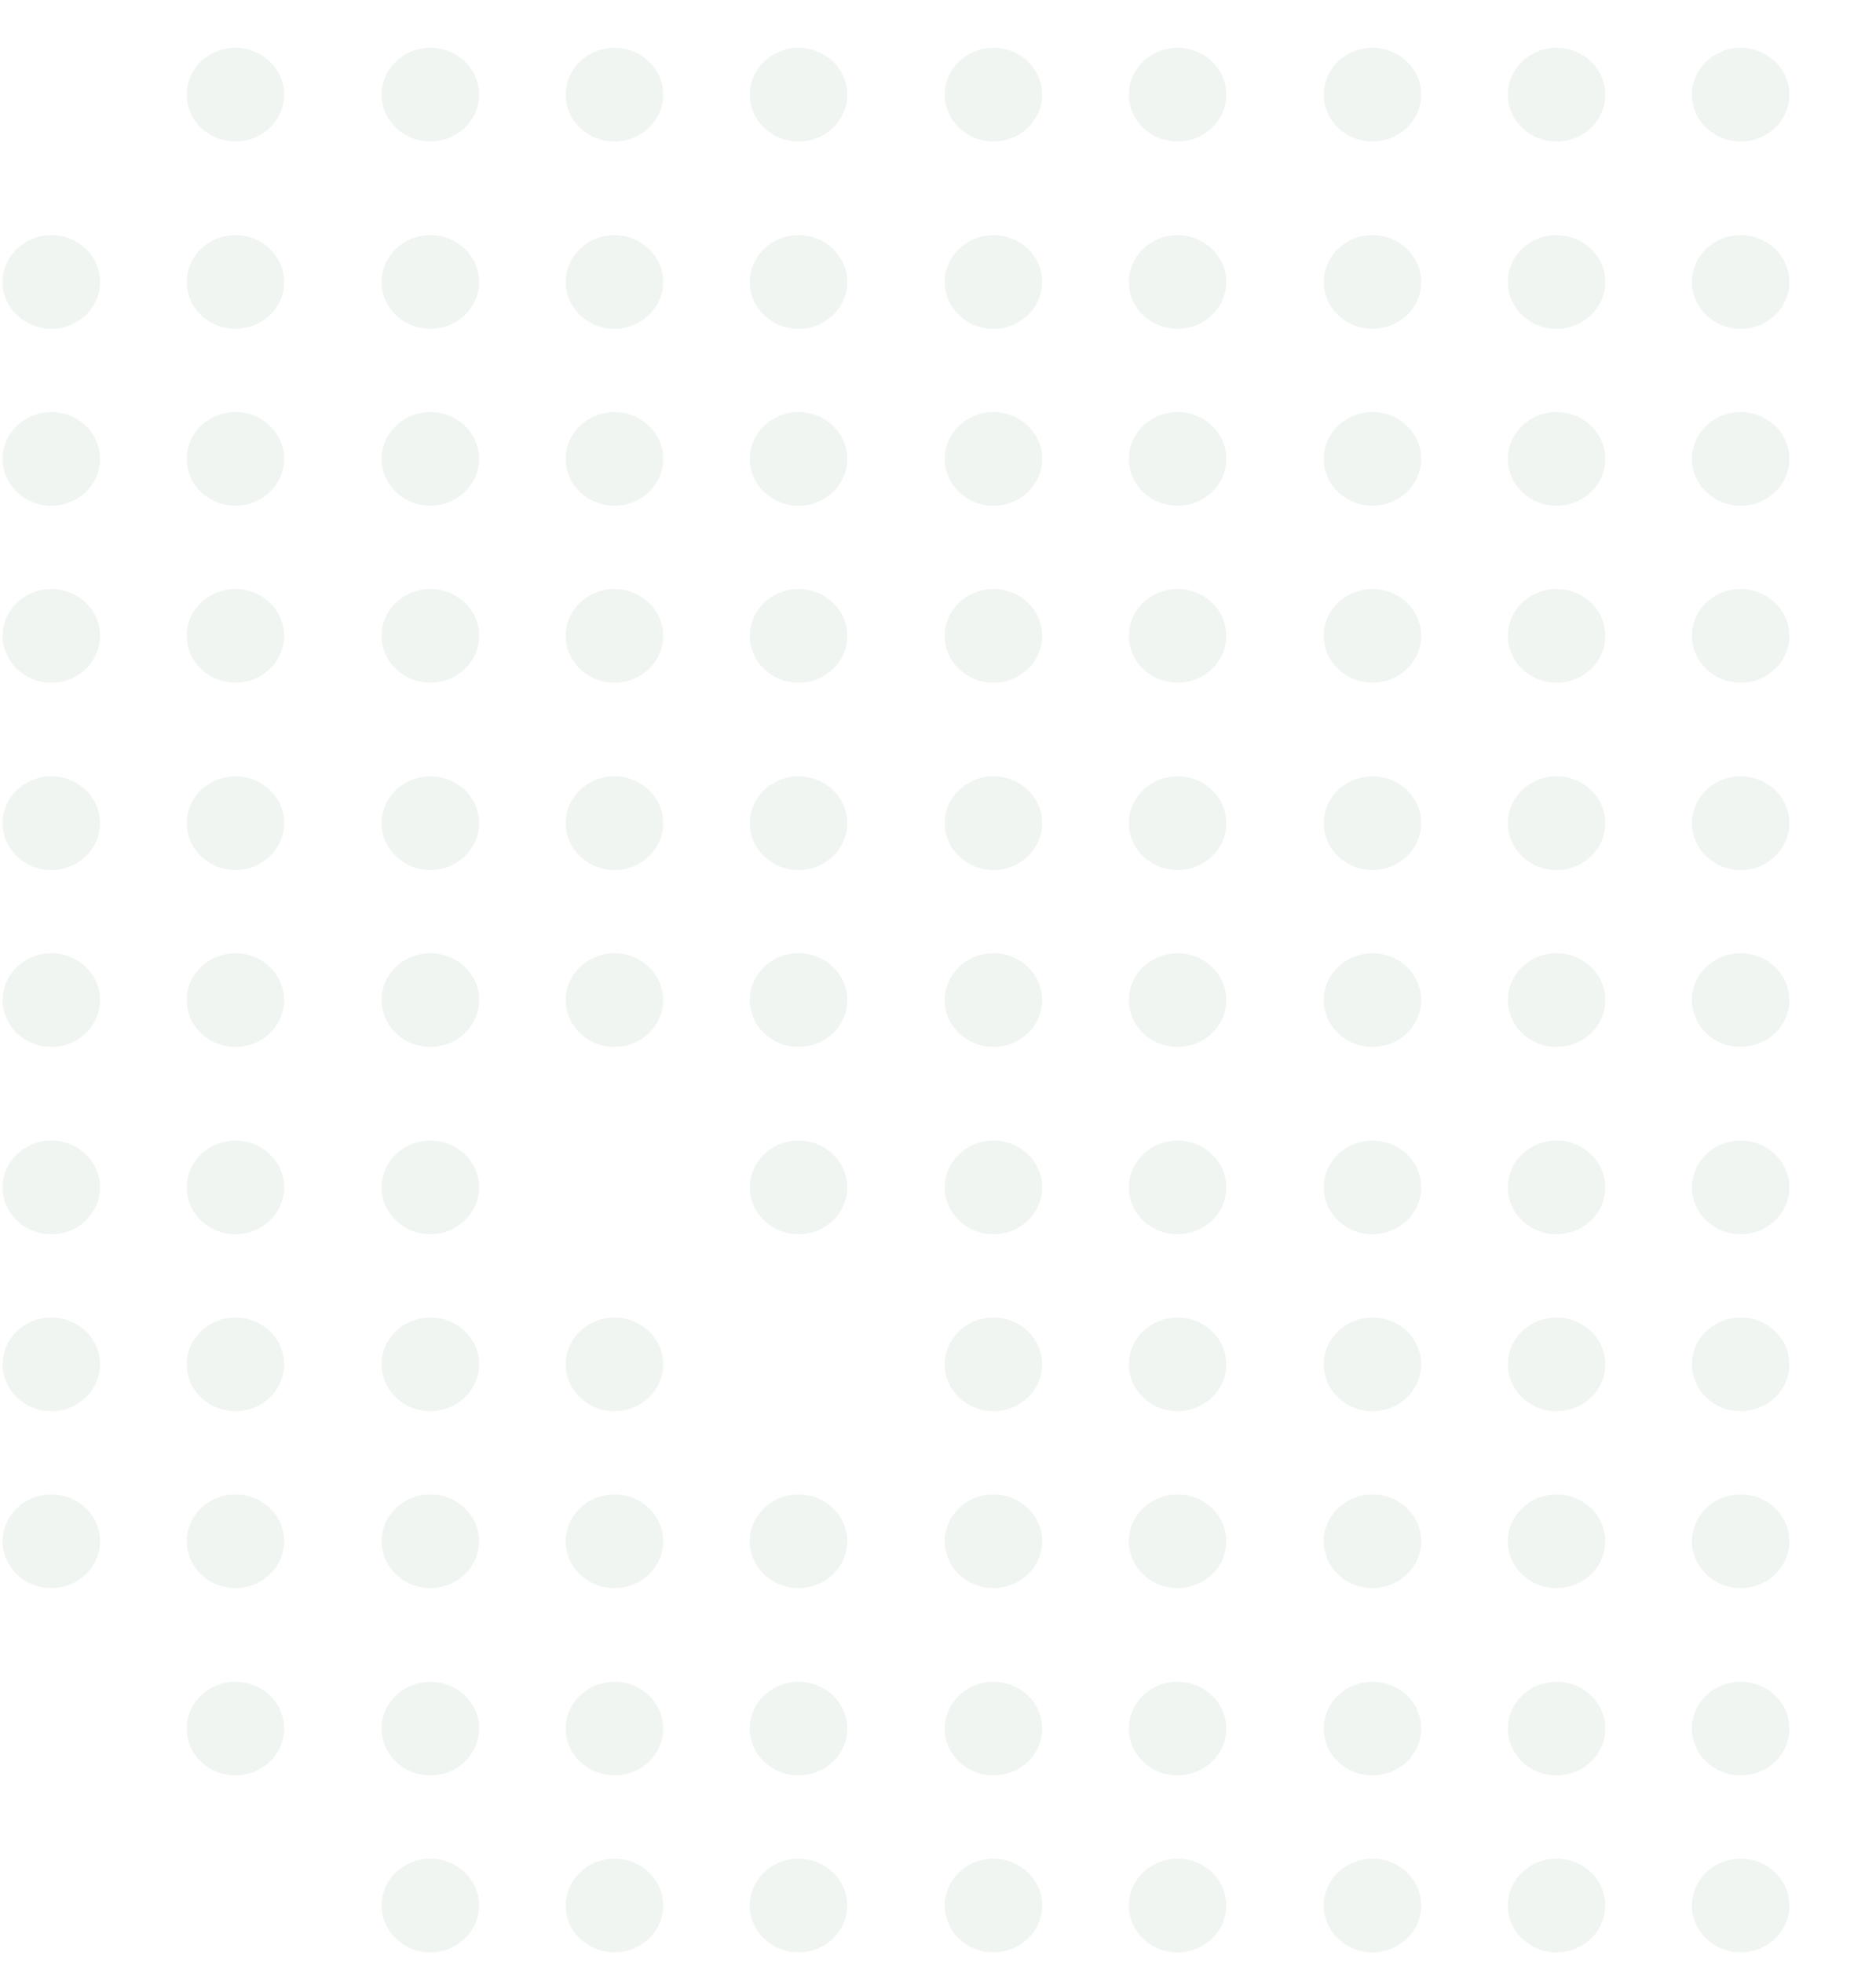 <svg width="173" height="181" viewBox="0 0 173 181" fill="none" xmlns="http://www.w3.org/2000/svg">
<path fill-rule="evenodd" clip-rule="evenodd" d="M39.686 171.406C42.168 171.406 44.179 173.34 44.179 175.725C44.179 178.109 42.168 180.044 39.686 180.044C37.203 180.044 35.192 178.11 35.192 175.726C35.192 173.409 37.09 171.517 39.474 171.411L39.686 171.406ZM56.662 171.406C59.145 171.406 61.156 173.34 61.156 175.725C61.156 178.109 59.145 180.044 56.662 180.044C54.18 180.044 52.168 178.11 52.168 175.726C52.168 173.409 54.067 171.517 56.451 171.411L56.662 171.406ZM73.638 171.406C76.12 171.406 78.132 173.34 78.132 175.725C78.132 178.109 76.12 180.044 73.638 180.044C71.156 180.044 69.144 178.11 69.144 175.726C69.144 173.409 71.043 171.517 73.426 171.411L73.638 171.406ZM91.613 171.406C94.095 171.406 96.107 173.34 96.107 175.725C96.107 178.109 94.095 180.044 91.613 180.044C89.13 180.044 87.12 178.11 87.12 175.726C87.12 173.409 89.017 171.517 91.401 171.411L91.613 171.406ZM108.59 171.406C111.072 171.406 113.084 173.34 113.084 175.725C113.084 178.109 111.072 180.044 108.59 180.044C106.107 180.044 104.096 178.11 104.096 175.726C104.096 173.409 105.994 171.517 108.378 171.411L108.59 171.406ZM126.565 171.406C129.048 171.406 131.059 173.34 131.059 175.725C131.059 178.109 129.048 180.044 126.565 180.044C124.083 180.044 122.071 178.11 122.071 175.726C122.071 173.409 123.97 171.517 126.354 171.411L126.565 171.406ZM143.542 171.406C146.023 171.406 148.035 173.34 148.035 175.725C148.035 178.109 146.023 180.044 143.542 180.044C141.06 180.044 139.047 178.11 139.047 175.726C139.047 173.341 141.06 171.406 143.542 171.406ZM160.517 171.406C163 171.406 165.011 173.34 165.011 175.725C165.011 178.109 163 180.044 160.517 180.044C158.035 180.044 156.024 178.11 156.024 175.726C156.024 173.409 157.921 171.517 160.306 171.411L160.517 171.406ZM160.517 155.091C163 155.091 165.011 157.024 165.011 159.409C165.011 161.794 163 163.728 160.517 163.728C158.035 163.728 156.024 161.795 156.024 159.41C156.024 157.093 157.921 155.201 160.306 155.095L160.517 155.091ZM178.492 155.091C180.975 155.091 182.986 157.024 182.986 159.409C182.986 161.794 180.975 163.728 178.492 163.728C176.01 163.728 173.999 161.795 173.999 159.41C173.999 157.093 175.897 155.201 178.281 155.095L178.492 155.091ZM21.71 155.091C24.192 155.091 26.204 157.024 26.204 159.409C26.204 161.794 24.192 163.728 21.71 163.728C19.228 163.728 17.217 161.795 17.217 159.41C17.217 157.093 19.114 155.201 21.498 155.095L21.71 155.091ZM39.686 155.091C42.168 155.091 44.179 157.024 44.179 159.409C44.179 161.794 42.168 163.728 39.686 163.728C37.203 163.728 35.192 161.795 35.192 159.41C35.192 157.093 37.09 155.201 39.474 155.095L39.686 155.091ZM56.662 155.091C59.145 155.091 61.156 157.024 61.156 159.409C61.156 161.794 59.145 163.728 56.662 163.728C54.18 163.728 52.168 161.795 52.168 159.41C52.168 157.093 54.067 155.201 56.451 155.095L56.662 155.091ZM73.638 155.091C76.12 155.091 78.132 157.024 78.132 159.409C78.132 161.794 76.12 163.728 73.638 163.728C71.156 163.728 69.144 161.795 69.144 159.41C69.144 157.093 71.043 155.201 73.426 155.095L73.638 155.091ZM91.613 155.091C94.095 155.091 96.107 157.024 96.107 159.409C96.107 161.794 94.095 163.728 91.613 163.728C89.13 163.728 87.12 161.795 87.12 159.41C87.12 157.093 89.017 155.201 91.401 155.095L91.613 155.091ZM108.59 155.091C111.072 155.091 113.084 157.024 113.084 159.409C113.084 161.794 111.072 163.728 108.59 163.728C106.107 163.728 104.096 161.795 104.096 159.41C104.096 157.093 105.994 155.201 108.378 155.095L108.59 155.091ZM126.565 155.091C129.048 155.091 131.059 157.024 131.059 159.409C131.059 161.794 129.048 163.728 126.565 163.728C124.083 163.728 122.071 161.795 122.071 159.41C122.071 157.093 123.97 155.201 126.354 155.095L126.565 155.091ZM143.542 155.091C146.023 155.091 148.035 157.024 148.035 159.409C148.035 161.794 146.023 163.728 143.542 163.728C141.06 163.728 139.047 161.795 139.047 159.41C139.047 157.025 141.06 155.091 143.542 155.091ZM108.59 137.815C111.072 137.815 113.084 139.749 113.084 142.134C113.084 144.519 111.072 146.453 108.59 146.453C106.107 146.453 104.096 144.519 104.096 142.134C104.096 139.817 105.994 137.926 108.378 137.82L108.59 137.815ZM126.565 137.815C129.048 137.815 131.059 139.749 131.059 142.134C131.059 144.519 129.048 146.453 126.565 146.453C124.083 146.453 122.071 144.519 122.071 142.134C122.071 139.817 123.97 137.926 126.354 137.82L126.565 137.815ZM143.542 137.815C146.023 137.815 148.035 139.749 148.035 142.134C148.035 144.519 146.023 146.453 143.542 146.453C141.06 146.453 139.047 144.519 139.047 142.134C139.047 139.749 141.06 137.815 143.542 137.815ZM160.517 137.815C163 137.815 165.011 139.749 165.011 142.134C165.011 144.519 163 146.453 160.517 146.453C158.035 146.453 156.024 144.519 156.024 142.134C156.024 139.817 157.921 137.926 160.306 137.82L160.517 137.815ZM178.492 137.815C180.975 137.815 182.986 139.749 182.986 142.134C182.986 144.519 180.975 146.453 178.492 146.453C176.01 146.453 173.999 144.519 173.999 142.134C173.999 139.817 175.897 137.926 178.281 137.82L178.492 137.815ZM195.47 137.815C197.952 137.815 199.963 139.749 199.963 142.134C199.963 144.519 197.952 146.453 195.47 146.453C192.987 146.453 190.975 144.519 190.975 142.134C190.975 139.817 192.874 137.926 195.258 137.82L195.47 137.815ZM4.734 137.815C7.216 137.815 9.228 139.749 9.228 142.134C9.228 144.519 7.216 146.453 4.734 146.453C2.251 146.453 0.24 144.519 0.24 142.134C0.24 139.817 2.138 137.926 4.522 137.82L4.734 137.815ZM21.71 137.815C24.192 137.815 26.204 139.749 26.204 142.134C26.204 144.519 24.192 146.453 21.71 146.453C19.228 146.453 17.217 144.519 17.217 142.134C17.217 139.817 19.114 137.926 21.498 137.82L21.71 137.815ZM39.686 137.815C42.168 137.815 44.179 139.749 44.179 142.134C44.179 144.519 42.168 146.453 39.686 146.453C37.203 146.453 35.192 144.519 35.192 142.134C35.192 139.817 37.09 137.926 39.474 137.82L39.686 137.815ZM56.662 137.815C59.145 137.815 61.156 139.749 61.156 142.134C61.156 144.519 59.145 146.453 56.662 146.453C54.18 146.453 52.168 144.519 52.168 142.134C52.168 139.817 54.067 137.926 56.451 137.82L56.662 137.815ZM73.638 137.815C76.12 137.815 78.132 139.749 78.132 142.134C78.132 144.519 76.12 146.453 73.638 146.453C71.156 146.453 69.144 144.519 69.144 142.134C69.144 139.817 71.043 137.926 73.426 137.82L73.638 137.815ZM91.613 137.815C94.095 137.815 96.107 139.749 96.107 142.134C96.107 144.519 94.095 146.453 91.613 146.453C89.13 146.453 87.12 144.519 87.12 142.134C87.12 139.817 89.017 137.926 91.401 137.82L91.613 137.815ZM21.71 121.499C24.192 121.499 26.204 123.433 26.204 125.819C26.204 128.204 24.192 130.137 21.71 130.137C19.228 130.137 17.217 128.204 17.217 125.819C17.217 123.501 19.114 121.61 21.498 121.504L21.71 121.499ZM39.686 121.499C42.168 121.499 44.179 123.433 44.179 125.819C44.179 128.204 42.168 130.137 39.686 130.137C37.203 130.137 35.192 128.204 35.192 125.819C35.192 123.501 37.09 121.61 39.474 121.504L39.686 121.499ZM56.662 121.499C59.145 121.499 61.156 123.433 61.156 125.819C61.156 128.204 59.145 130.137 56.662 130.137C54.18 130.137 52.168 128.204 52.168 125.819C52.168 123.501 54.067 121.61 56.451 121.504L56.662 121.499ZM91.613 121.499C94.095 121.499 96.107 123.433 96.107 125.819C96.107 128.204 94.095 130.137 91.613 130.137C89.13 130.137 87.12 128.204 87.12 125.819C87.12 123.501 89.017 121.61 91.401 121.504L91.613 121.499ZM108.59 121.499C111.072 121.499 113.084 123.433 113.084 125.819C113.084 128.204 111.072 130.137 108.59 130.137C106.107 130.137 104.096 128.204 104.096 125.819C104.096 123.501 105.994 121.61 108.378 121.504L108.59 121.499ZM126.565 121.499C129.048 121.499 131.059 123.433 131.059 125.819C131.059 128.204 129.048 130.137 126.565 130.137C124.083 130.137 122.071 128.204 122.071 125.819C122.071 123.501 123.97 121.61 126.354 121.504L126.565 121.499ZM4.734 121.499C7.216 121.499 9.228 123.433 9.228 125.819C9.228 128.204 7.216 130.137 4.734 130.137C2.251 130.137 0.24 128.204 0.24 125.819C0.24 123.501 2.138 121.61 4.522 121.504L4.734 121.499ZM143.542 121.499C146.023 121.499 148.035 123.433 148.035 125.819C148.035 128.204 146.023 130.137 143.542 130.137C141.06 130.137 139.047 128.204 139.047 125.819C139.047 123.433 141.06 121.499 143.542 121.499ZM160.517 121.499C163 121.499 165.011 123.433 165.011 125.819C165.011 128.204 163 130.137 160.517 130.137C158.035 130.137 156.024 128.204 156.024 125.819C156.024 123.501 157.921 121.61 160.306 121.504L160.517 121.499ZM178.492 121.499C180.975 121.499 182.986 123.433 182.986 125.819C182.986 128.204 180.975 130.137 178.492 130.137C176.01 130.137 173.999 128.204 173.999 125.819C173.999 123.501 175.897 121.61 178.281 121.504L178.492 121.499ZM195.47 121.499C197.952 121.499 199.963 123.433 199.963 125.819C199.963 128.204 197.952 130.137 195.47 130.137C192.987 130.137 190.975 128.204 190.975 125.819C190.975 123.501 192.874 121.61 195.258 121.504L195.47 121.499ZM195.47 105.184C197.952 105.184 199.963 107.117 199.963 109.503C199.963 111.888 197.952 113.821 195.47 113.821C192.987 113.821 190.975 111.888 190.975 109.503C190.975 107.185 192.874 105.295 195.258 105.188L195.47 105.184ZM91.613 105.184C94.095 105.184 96.107 107.117 96.107 109.503C96.107 111.888 94.095 113.821 91.613 113.821C89.13 113.821 87.12 111.888 87.12 109.503C87.12 107.185 89.017 105.295 91.401 105.188L91.613 105.184ZM108.59 105.184C111.072 105.184 113.084 107.117 113.084 109.503C113.084 111.888 111.072 113.821 108.59 113.821C106.107 113.821 104.096 111.888 104.096 109.503C104.096 107.185 105.994 105.295 108.378 105.188L108.59 105.184ZM4.734 105.184C7.216 105.184 9.228 107.117 9.228 109.503C9.228 111.888 7.216 113.821 4.734 113.821C2.251 113.821 0.24 111.888 0.24 109.503C0.24 107.185 2.138 105.295 4.522 105.188L4.734 105.184ZM21.71 105.184C24.192 105.184 26.204 107.117 26.204 109.503C26.204 111.888 24.192 113.821 21.71 113.821C19.228 113.821 17.217 111.888 17.217 109.503C17.217 107.185 19.114 105.295 21.498 105.188L21.71 105.184ZM39.686 105.184C42.168 105.184 44.179 107.117 44.179 109.503C44.179 111.888 42.168 113.821 39.686 113.821C37.203 113.821 35.192 111.888 35.192 109.503C35.192 107.185 37.09 105.295 39.474 105.188L39.686 105.184ZM73.638 105.184C76.12 105.184 78.132 107.117 78.132 109.503C78.132 111.888 76.12 113.821 73.638 113.821C71.156 113.821 69.144 111.888 69.144 109.503C69.144 107.185 71.043 105.295 73.426 105.188L73.638 105.184ZM160.517 105.184C163 105.184 165.011 107.117 165.011 109.503C165.011 111.888 163 113.821 160.517 113.821C158.035 113.821 156.024 111.888 156.024 109.503C156.024 107.185 157.921 105.295 160.306 105.188L160.517 105.184ZM178.492 105.184C180.975 105.184 182.986 107.117 182.986 109.503C182.986 111.888 180.975 113.821 178.492 113.821C176.01 113.821 173.999 111.888 173.999 109.503C173.999 107.185 175.897 105.295 178.281 105.188L178.492 105.184ZM126.565 105.184C129.048 105.184 131.059 107.117 131.059 109.503C131.059 111.888 129.048 113.821 126.565 113.821C124.083 113.821 122.071 111.888 122.071 109.503C122.071 107.185 123.97 105.295 126.354 105.188L126.565 105.184ZM143.542 105.184C146.023 105.184 148.035 107.117 148.035 109.503C148.035 111.888 146.023 113.821 143.542 113.821C141.06 113.821 139.047 111.888 139.047 109.503C139.047 107.117 141.06 105.184 143.542 105.184ZM56.662 87.908C59.145 87.908 61.156 89.842 61.156 92.228C61.156 94.612 59.145 96.546 56.662 96.546C54.18 96.546 52.168 94.612 52.168 92.228C52.168 89.91 54.067 88.019 56.451 87.913L56.662 87.908ZM73.638 87.908C76.12 87.908 78.132 89.842 78.132 92.228C78.132 94.612 76.12 96.546 73.638 96.546C71.156 96.546 69.144 94.612 69.144 92.228C69.144 89.91 71.043 88.019 73.426 87.913L73.638 87.908ZM178.492 87.908C180.975 87.908 182.986 89.842 182.986 92.228C182.986 94.612 180.975 96.546 178.492 96.546C176.01 96.546 173.999 94.612 173.999 92.228C173.999 89.91 175.897 88.019 178.281 87.913L178.492 87.908ZM126.565 87.908C129.048 87.908 131.059 89.842 131.059 92.228C131.059 94.612 129.048 96.546 126.565 96.546C124.083 96.546 122.071 94.612 122.071 92.228C122.071 89.91 123.97 88.019 126.354 87.913L126.565 87.908ZM91.613 87.908C94.095 87.908 96.107 89.842 96.107 92.228C96.107 94.612 94.095 96.546 91.613 96.546C89.13 96.546 87.12 94.612 87.12 92.228C87.12 89.91 89.017 88.019 91.401 87.913L91.613 87.908ZM108.59 87.908C111.072 87.908 113.084 89.842 113.084 92.228C113.084 94.612 111.072 96.546 108.59 96.546C106.107 96.546 104.096 94.612 104.096 92.228C104.096 89.91 105.994 88.019 108.378 87.913L108.59 87.908ZM4.734 87.908C7.216 87.908 9.228 89.842 9.228 92.228C9.228 94.612 7.216 96.546 4.734 96.546C2.251 96.546 0.24 94.612 0.24 92.228C0.24 89.91 2.138 88.019 4.522 87.913L4.734 87.908ZM21.71 87.908C24.192 87.908 26.204 89.842 26.204 92.228C26.204 94.612 24.192 96.546 21.71 96.546C19.228 96.546 17.217 94.612 17.217 92.228C17.217 89.91 19.114 88.019 21.498 87.913L21.71 87.908ZM39.686 87.908C42.168 87.908 44.179 89.842 44.179 92.228C44.179 94.612 42.168 96.546 39.686 96.546C37.203 96.546 35.192 94.612 35.192 92.228C35.192 89.91 37.09 88.019 39.474 87.913L39.686 87.908ZM195.47 87.908C197.952 87.908 199.963 89.842 199.963 92.228C199.963 94.612 197.952 96.546 195.47 96.546C192.987 96.546 190.975 94.612 190.975 92.228C190.975 89.91 192.874 88.019 195.258 87.913L195.47 87.908ZM143.542 87.908C146.023 87.908 148.035 89.842 148.035 92.228C148.035 94.612 146.023 96.546 143.542 96.546C141.06 96.546 139.047 94.612 139.047 92.228C139.047 89.842 141.06 87.908 143.542 87.908ZM160.517 87.908C163 87.908 165.011 89.842 165.011 92.228C165.011 94.612 163 96.546 160.517 96.546C158.035 96.546 156.024 94.612 156.024 92.228C156.024 89.91 157.921 88.019 160.306 87.913L160.517 87.908ZM91.613 71.593C94.095 71.593 96.107 73.526 96.107 75.912C96.107 78.297 94.095 80.23 91.613 80.23C89.13 80.23 87.12 78.297 87.12 75.912C87.12 73.594 89.017 71.704 91.401 71.597L91.613 71.593ZM195.47 71.593C197.952 71.593 199.963 73.526 199.963 75.912C199.963 78.297 197.952 80.23 195.47 80.23C192.987 80.23 190.975 78.297 190.975 75.912C190.975 73.594 192.874 71.704 195.258 71.597L195.47 71.593ZM178.492 71.593C180.975 71.593 182.986 73.526 182.986 75.912C182.986 78.297 180.975 80.23 178.492 80.23C176.01 80.23 173.999 78.297 173.999 75.912C173.999 73.594 175.897 71.704 178.281 71.597L178.492 71.593ZM4.734 71.593C7.216 71.593 9.228 73.526 9.228 75.912C9.228 78.297 7.216 80.23 4.734 80.23C2.251 80.23 0.24 78.297 0.24 75.912C0.24 73.594 2.138 71.704 4.522 71.597L4.734 71.593ZM108.59 71.593C111.072 71.593 113.084 73.526 113.084 75.912C113.084 78.297 111.072 80.23 108.59 80.23C106.107 80.23 104.096 78.297 104.096 75.912C104.096 73.594 105.994 71.704 108.378 71.597L108.59 71.593ZM73.638 71.593C76.12 71.593 78.132 73.526 78.132 75.912C78.132 78.297 76.12 80.23 73.638 80.23C71.156 80.23 69.144 78.297 69.144 75.912C69.144 73.594 71.043 71.704 73.426 71.597L73.638 71.593ZM56.662 71.593C59.145 71.593 61.156 73.526 61.156 75.912C61.156 78.297 59.145 80.23 56.662 80.23C54.18 80.23 52.168 78.297 52.168 75.912C52.168 73.594 54.067 71.704 56.451 71.597L56.662 71.593ZM126.565 71.593C129.048 71.593 131.059 73.526 131.059 75.912C131.059 78.297 129.048 80.23 126.565 80.23C124.083 80.23 122.071 78.297 122.071 75.912C122.071 73.594 123.97 71.704 126.354 71.597L126.565 71.593ZM160.517 71.593C163 71.593 165.011 73.526 165.011 75.912C165.011 78.297 163 80.23 160.517 80.23C158.035 80.23 156.024 78.297 156.024 75.912C156.024 73.594 157.921 71.704 160.306 71.597L160.517 71.593ZM143.542 71.593C146.023 71.593 148.035 73.526 148.035 75.912C148.035 78.297 146.023 80.23 143.542 80.23C141.06 80.23 139.047 78.297 139.047 75.912C139.047 73.526 141.06 71.593 143.542 71.593ZM21.71 71.593C24.192 71.593 26.204 73.526 26.204 75.912C26.204 78.297 24.192 80.23 21.71 80.23C19.228 80.23 17.217 78.297 17.217 75.912C17.217 73.594 19.114 71.704 21.498 71.597L21.71 71.593ZM39.686 71.593C42.168 71.593 44.179 73.526 44.179 75.912C44.179 78.297 42.168 80.23 39.686 80.23C37.203 80.23 35.192 78.297 35.192 75.912C35.192 73.594 37.09 71.704 39.474 71.597L39.686 71.593ZM178.492 54.317C180.975 54.317 182.986 56.251 182.986 58.636C182.986 61.021 180.975 62.955 178.492 62.955C176.01 62.955 173.999 61.021 173.999 58.636C173.999 56.319 175.897 54.428 178.281 54.322L178.492 54.317ZM160.517 54.317C163 54.317 165.011 56.251 165.011 58.636C165.011 61.021 163 62.955 160.517 62.955C158.035 62.955 156.024 61.021 156.024 58.636C156.024 56.319 157.921 54.428 160.306 54.322L160.517 54.317ZM108.59 54.317C111.072 54.317 113.084 56.251 113.084 58.636C113.084 61.021 111.072 62.955 108.59 62.955C106.107 62.955 104.096 61.021 104.096 58.636C104.096 56.319 105.994 54.428 108.378 54.322L108.59 54.317ZM21.71 54.317C24.192 54.317 26.204 56.251 26.204 58.636C26.204 61.021 24.192 62.955 21.71 62.955C19.228 62.955 17.217 61.021 17.217 58.636C17.217 56.319 19.114 54.428 21.498 54.322L21.71 54.317ZM126.565 54.317C129.048 54.317 131.059 56.251 131.059 58.636C131.059 61.021 129.048 62.955 126.565 62.955C124.083 62.955 122.071 61.021 122.071 58.636C122.071 56.319 123.97 54.428 126.354 54.322L126.565 54.317ZM39.686 54.317C42.168 54.317 44.179 56.251 44.179 58.636C44.179 61.021 42.168 62.955 39.686 62.955C37.203 62.955 35.192 61.021 35.192 58.636C35.192 56.319 37.09 54.428 39.474 54.322L39.686 54.317ZM73.638 54.317C76.12 54.317 78.132 56.251 78.132 58.636C78.132 61.021 76.12 62.955 73.638 62.955C71.156 62.955 69.144 61.021 69.144 58.636C69.144 56.319 71.043 54.428 73.426 54.322L73.638 54.317ZM195.47 54.317C197.952 54.317 199.963 56.251 199.963 58.636C199.963 61.021 197.952 62.955 195.47 62.955C192.987 62.955 190.975 61.021 190.975 58.636C190.975 56.319 192.874 54.428 195.258 54.322L195.47 54.317ZM143.542 54.317C146.023 54.317 148.035 56.251 148.035 58.636C148.035 61.021 146.023 62.955 143.542 62.955C141.06 62.955 139.047 61.021 139.047 58.636C139.047 56.251 141.06 54.317 143.542 54.317ZM4.734 54.317C7.216 54.317 9.228 56.251 9.228 58.636C9.228 61.021 7.216 62.955 4.734 62.955C2.251 62.955 0.24 61.021 0.24 58.636C0.24 56.319 2.138 54.428 4.522 54.322L4.734 54.317ZM91.613 54.317C94.095 54.317 96.107 56.251 96.107 58.636C96.107 61.021 94.095 62.955 91.613 62.955C89.13 62.955 87.12 61.021 87.12 58.636C87.12 56.319 89.017 54.428 91.401 54.322L91.613 54.317ZM56.662 54.317C59.145 54.317 61.156 56.251 61.156 58.636C61.156 61.021 59.145 62.955 56.662 62.955C54.18 62.955 52.168 61.021 52.168 58.636C52.168 56.319 54.067 54.428 56.451 54.322L56.662 54.317ZM108.59 38.002C111.072 38.002 113.084 39.935 113.084 42.321C113.084 44.706 111.072 46.639 108.59 46.639C106.107 46.639 104.096 44.706 104.096 42.321C104.096 40.003 105.994 38.112 108.378 38.006L108.59 38.002ZM21.71 38.002C24.192 38.002 26.204 39.935 26.204 42.321C26.204 44.706 24.192 46.639 21.71 46.639C19.228 46.639 17.217 44.706 17.217 42.321C17.217 40.003 19.114 38.112 21.498 38.006L21.71 38.002ZM143.542 38.002C146.023 38.002 148.035 39.935 148.035 42.321C148.035 44.706 146.023 46.639 143.542 46.639C141.06 46.639 139.047 44.706 139.047 42.321C139.047 39.935 141.06 38.002 143.542 38.002ZM126.565 38.002C129.048 38.002 131.059 39.935 131.059 42.321C131.059 44.706 129.048 46.639 126.565 46.639C124.083 46.639 122.071 44.706 122.071 42.321C122.071 40.003 123.97 38.112 126.354 38.006L126.565 38.002ZM39.686 38.002C42.168 38.002 44.179 39.935 44.179 42.321C44.179 44.706 42.168 46.639 39.686 46.639C37.203 46.639 35.192 44.706 35.192 42.321C35.192 40.003 37.09 38.112 39.474 38.006L39.686 38.002ZM195.47 38.002C197.952 38.002 199.963 39.935 199.963 42.321C199.963 44.706 197.952 46.639 195.47 46.639C192.987 46.639 190.975 44.706 190.975 42.321C190.975 40.003 192.874 38.112 195.258 38.006L195.47 38.002ZM4.734 38.002C7.216 38.002 9.228 39.935 9.228 42.321C9.228 44.706 7.216 46.639 4.734 46.639C2.251 46.639 0.24 44.706 0.24 42.321C0.24 40.003 2.138 38.112 4.522 38.006L4.734 38.002ZM91.613 38.002C94.095 38.002 96.107 39.935 96.107 42.321C96.107 44.706 94.095 46.639 91.613 46.639C89.13 46.639 87.12 44.706 87.12 42.321C87.12 40.003 89.017 38.112 91.401 38.006L91.613 38.002ZM73.638 38.002C76.12 38.002 78.132 39.935 78.132 42.321C78.132 44.706 76.12 46.639 73.638 46.639C71.156 46.639 69.144 44.706 69.144 42.321C69.144 40.003 71.043 38.112 73.426 38.006L73.638 38.002ZM56.662 38.002C59.145 38.002 61.156 39.935 61.156 42.321C61.156 44.706 59.145 46.639 56.662 46.639C54.18 46.639 52.168 44.706 52.168 42.321C52.168 40.003 54.067 38.112 56.451 38.006L56.662 38.002ZM178.492 38.002C180.975 38.002 182.986 39.935 182.986 42.321C182.986 44.706 180.975 46.639 178.492 46.639C176.01 46.639 173.999 44.706 173.999 42.321C173.999 40.003 175.897 38.112 178.281 38.006L178.492 38.002ZM160.517 38.002C163 38.002 165.011 39.935 165.011 42.321C165.011 44.706 163 46.639 160.517 46.639C158.035 46.639 156.024 44.706 156.024 42.321C156.024 40.003 157.921 38.112 160.306 38.006L160.517 38.002ZM143.542 21.686C146.023 21.686 148.035 23.619 148.035 26.004C148.035 28.389 146.023 30.324 143.542 30.324C141.06 30.324 139.047 28.39 139.047 26.005C139.047 23.62 141.06 21.686 143.542 21.686ZM21.71 21.686C24.192 21.686 26.204 23.619 26.204 26.004C26.204 28.389 24.192 30.324 21.71 30.324C19.228 30.324 17.217 28.39 17.217 26.005C17.217 23.688 19.114 21.797 21.498 21.691L21.71 21.686ZM73.638 21.686C76.12 21.686 78.132 23.619 78.132 26.004C78.132 28.389 76.12 30.324 73.638 30.324C71.156 30.324 69.144 28.39 69.144 26.005C69.144 23.688 71.043 21.797 73.426 21.691L73.638 21.686ZM56.662 21.686C59.145 21.686 61.156 23.619 61.156 26.004C61.156 28.389 59.145 30.324 56.662 30.324C54.18 30.324 52.168 28.39 52.168 26.005C52.168 23.688 54.067 21.797 56.451 21.691L56.662 21.686ZM108.59 21.686C111.072 21.686 113.084 23.619 113.084 26.004C113.084 28.389 111.072 30.324 108.59 30.324C106.107 30.324 104.096 28.39 104.096 26.005C104.096 23.688 105.994 21.797 108.378 21.691L108.59 21.686ZM91.613 21.686C94.095 21.686 96.107 23.619 96.107 26.004C96.107 28.389 94.095 30.324 91.613 30.324C89.13 30.324 87.12 28.39 87.12 26.005C87.12 23.688 89.017 21.797 91.401 21.691L91.613 21.686ZM39.686 21.686C42.168 21.686 44.179 23.619 44.179 26.004C44.179 28.389 42.168 30.324 39.686 30.324C37.203 30.324 35.192 28.39 35.192 26.005C35.192 23.688 37.09 21.797 39.474 21.691L39.686 21.686ZM160.517 21.686C163 21.686 165.011 23.619 165.011 26.004C165.011 28.389 163 30.324 160.517 30.324C158.035 30.324 156.024 28.39 156.024 26.005C156.024 23.688 157.921 21.797 160.306 21.691L160.517 21.686ZM178.492 21.686C180.975 21.686 182.986 23.619 182.986 26.004C182.986 28.389 180.975 30.324 178.492 30.324C176.01 30.324 173.999 28.39 173.999 26.005C173.999 23.688 175.897 21.797 178.281 21.691L178.492 21.686ZM195.47 21.686C197.952 21.686 199.963 23.619 199.963 26.004C199.963 28.389 197.952 30.324 195.47 30.324C192.987 30.324 190.975 28.39 190.975 26.005C190.975 23.688 192.874 21.797 195.258 21.691L195.47 21.686ZM4.734 21.686C7.216 21.686 9.228 23.619 9.228 26.004C9.228 28.389 7.216 30.324 4.734 30.324C2.251 30.324 0.24 28.39 0.24 26.005C0.24 23.688 2.138 21.797 4.522 21.691L4.734 21.686ZM126.565 21.686C129.048 21.686 131.059 23.619 131.059 26.004C131.059 28.389 129.048 30.324 126.565 30.324C124.083 30.324 122.071 28.39 122.071 26.005C122.071 23.688 123.97 21.797 126.354 21.691L126.565 21.686ZM160.517 4.41C163 4.41 165.011 6.344 165.011 8.729C165.011 11.114 163 13.048 160.517 13.048C158.035 13.048 156.024 11.115 156.024 8.73C156.024 6.413 157.921 4.521 160.306 4.415L160.517 4.41ZM178.492 4.41C180.975 4.41 182.986 6.344 182.986 8.729C182.986 11.114 180.975 13.048 178.492 13.048C176.01 13.048 173.999 11.115 173.999 8.73C173.999 6.413 175.897 4.521 178.281 4.415L178.492 4.41ZM73.638 4.41C76.12 4.41 78.132 6.344 78.132 8.729C78.132 11.114 76.12 13.048 73.638 13.048C71.156 13.048 69.144 11.115 69.144 8.73C69.144 6.413 71.043 4.521 73.426 4.415L73.638 4.41ZM91.613 4.41C94.095 4.41 96.107 6.344 96.107 8.729C96.107 11.114 94.095 13.048 91.613 13.048C89.13 13.048 87.12 11.115 87.12 8.73C87.12 6.413 89.017 4.521 91.401 4.415L91.613 4.41ZM56.662 4.41C59.145 4.41 61.156 6.344 61.156 8.729C61.156 11.114 59.145 13.048 56.662 13.048C54.18 13.048 52.168 11.115 52.168 8.73C52.168 6.413 54.067 4.521 56.451 4.415L56.662 4.41ZM108.59 4.41C111.072 4.41 113.084 6.344 113.084 8.729C113.084 11.114 111.072 13.048 108.59 13.048C106.107 13.048 104.096 11.115 104.096 8.73C104.096 6.413 105.994 4.521 108.378 4.415L108.59 4.41ZM39.686 4.41C42.168 4.41 44.179 6.344 44.179 8.729C44.179 11.114 42.168 13.048 39.686 13.048C37.203 13.048 35.192 11.115 35.192 8.73C35.192 6.413 37.09 4.521 39.474 4.415L39.686 4.41ZM126.565 4.41C129.048 4.41 131.059 6.344 131.059 8.729C131.059 11.114 129.048 13.048 126.565 13.048C124.083 13.048 122.071 11.115 122.071 8.73C122.071 6.413 123.97 4.521 126.354 4.415L126.565 4.41ZM21.71 4.41C24.192 4.41 26.204 6.344 26.204 8.729C26.204 11.114 24.192 13.048 21.71 13.048C19.228 13.048 17.217 11.115 17.217 8.73C17.217 6.413 19.114 4.521 21.498 4.415L21.71 4.41ZM143.542 4.41C146.023 4.41 148.035 6.344 148.035 8.729C148.035 11.114 146.023 13.048 143.542 13.048C141.06 13.048 139.047 11.115 139.047 8.73C139.047 6.345 141.06 4.41 143.542 4.41ZM39.686 -11.905C42.168 -11.905 44.179 -9.972 44.179 -7.587C44.179 -5.202 42.168 -3.268 39.686 -3.268C37.203 -3.268 35.192 -5.201 35.192 -7.586C35.192 -9.903 37.09 -11.794 39.474 -11.901L39.686 -11.905ZM56.662 -11.905C59.145 -11.905 61.156 -9.972 61.156 -7.587C61.156 -5.202 59.145 -3.268 56.662 -3.268C54.18 -3.268 52.168 -5.201 52.168 -7.586C52.168 -9.903 54.067 -11.794 56.451 -11.901L56.662 -11.905ZM73.638 -11.905C76.12 -11.905 78.132 -9.972 78.132 -7.587C78.132 -5.202 76.12 -3.268 73.638 -3.268C71.156 -3.268 69.144 -5.201 69.144 -7.586C69.144 -9.903 71.043 -11.794 73.426 -11.901L73.638 -11.905ZM91.613 -11.905C94.095 -11.905 96.107 -9.972 96.107 -7.587C96.107 -5.202 94.095 -3.268 91.613 -3.268C89.13 -3.268 87.12 -5.201 87.12 -7.586C87.12 -9.903 89.017 -11.794 91.401 -11.901L91.613 -11.905ZM108.59 -11.905C111.072 -11.905 113.084 -9.972 113.084 -7.587C113.084 -5.202 111.072 -3.268 108.59 -3.268C106.107 -3.268 104.096 -5.201 104.096 -7.586C104.096 -9.903 105.994 -11.794 108.378 -11.901L108.59 -11.905ZM126.565 -11.905C129.048 -11.905 131.059 -9.972 131.059 -7.587C131.059 -5.202 129.048 -3.268 126.565 -3.268C124.083 -3.268 122.071 -5.201 122.071 -7.586C122.071 -9.903 123.97 -11.794 126.354 -11.901L126.565 -11.905ZM143.542 -11.905C146.023 -11.905 148.035 -9.972 148.035 -7.587C148.035 -5.202 146.023 -3.268 143.542 -3.268C141.06 -3.268 139.047 -5.201 139.047 -7.586C139.047 -9.971 141.06 -11.905 143.542 -11.905ZM160.517 -11.905C163 -11.905 165.011 -9.972 165.011 -7.587C165.011 -5.202 163 -3.268 160.517 -3.268C158.035 -3.268 156.024 -5.201 156.024 -7.586C156.024 -9.903 157.921 -11.794 160.306 -11.901L160.517 -11.905Z" fill="#669E76" fill-opacity="0.1"/>
</svg>
